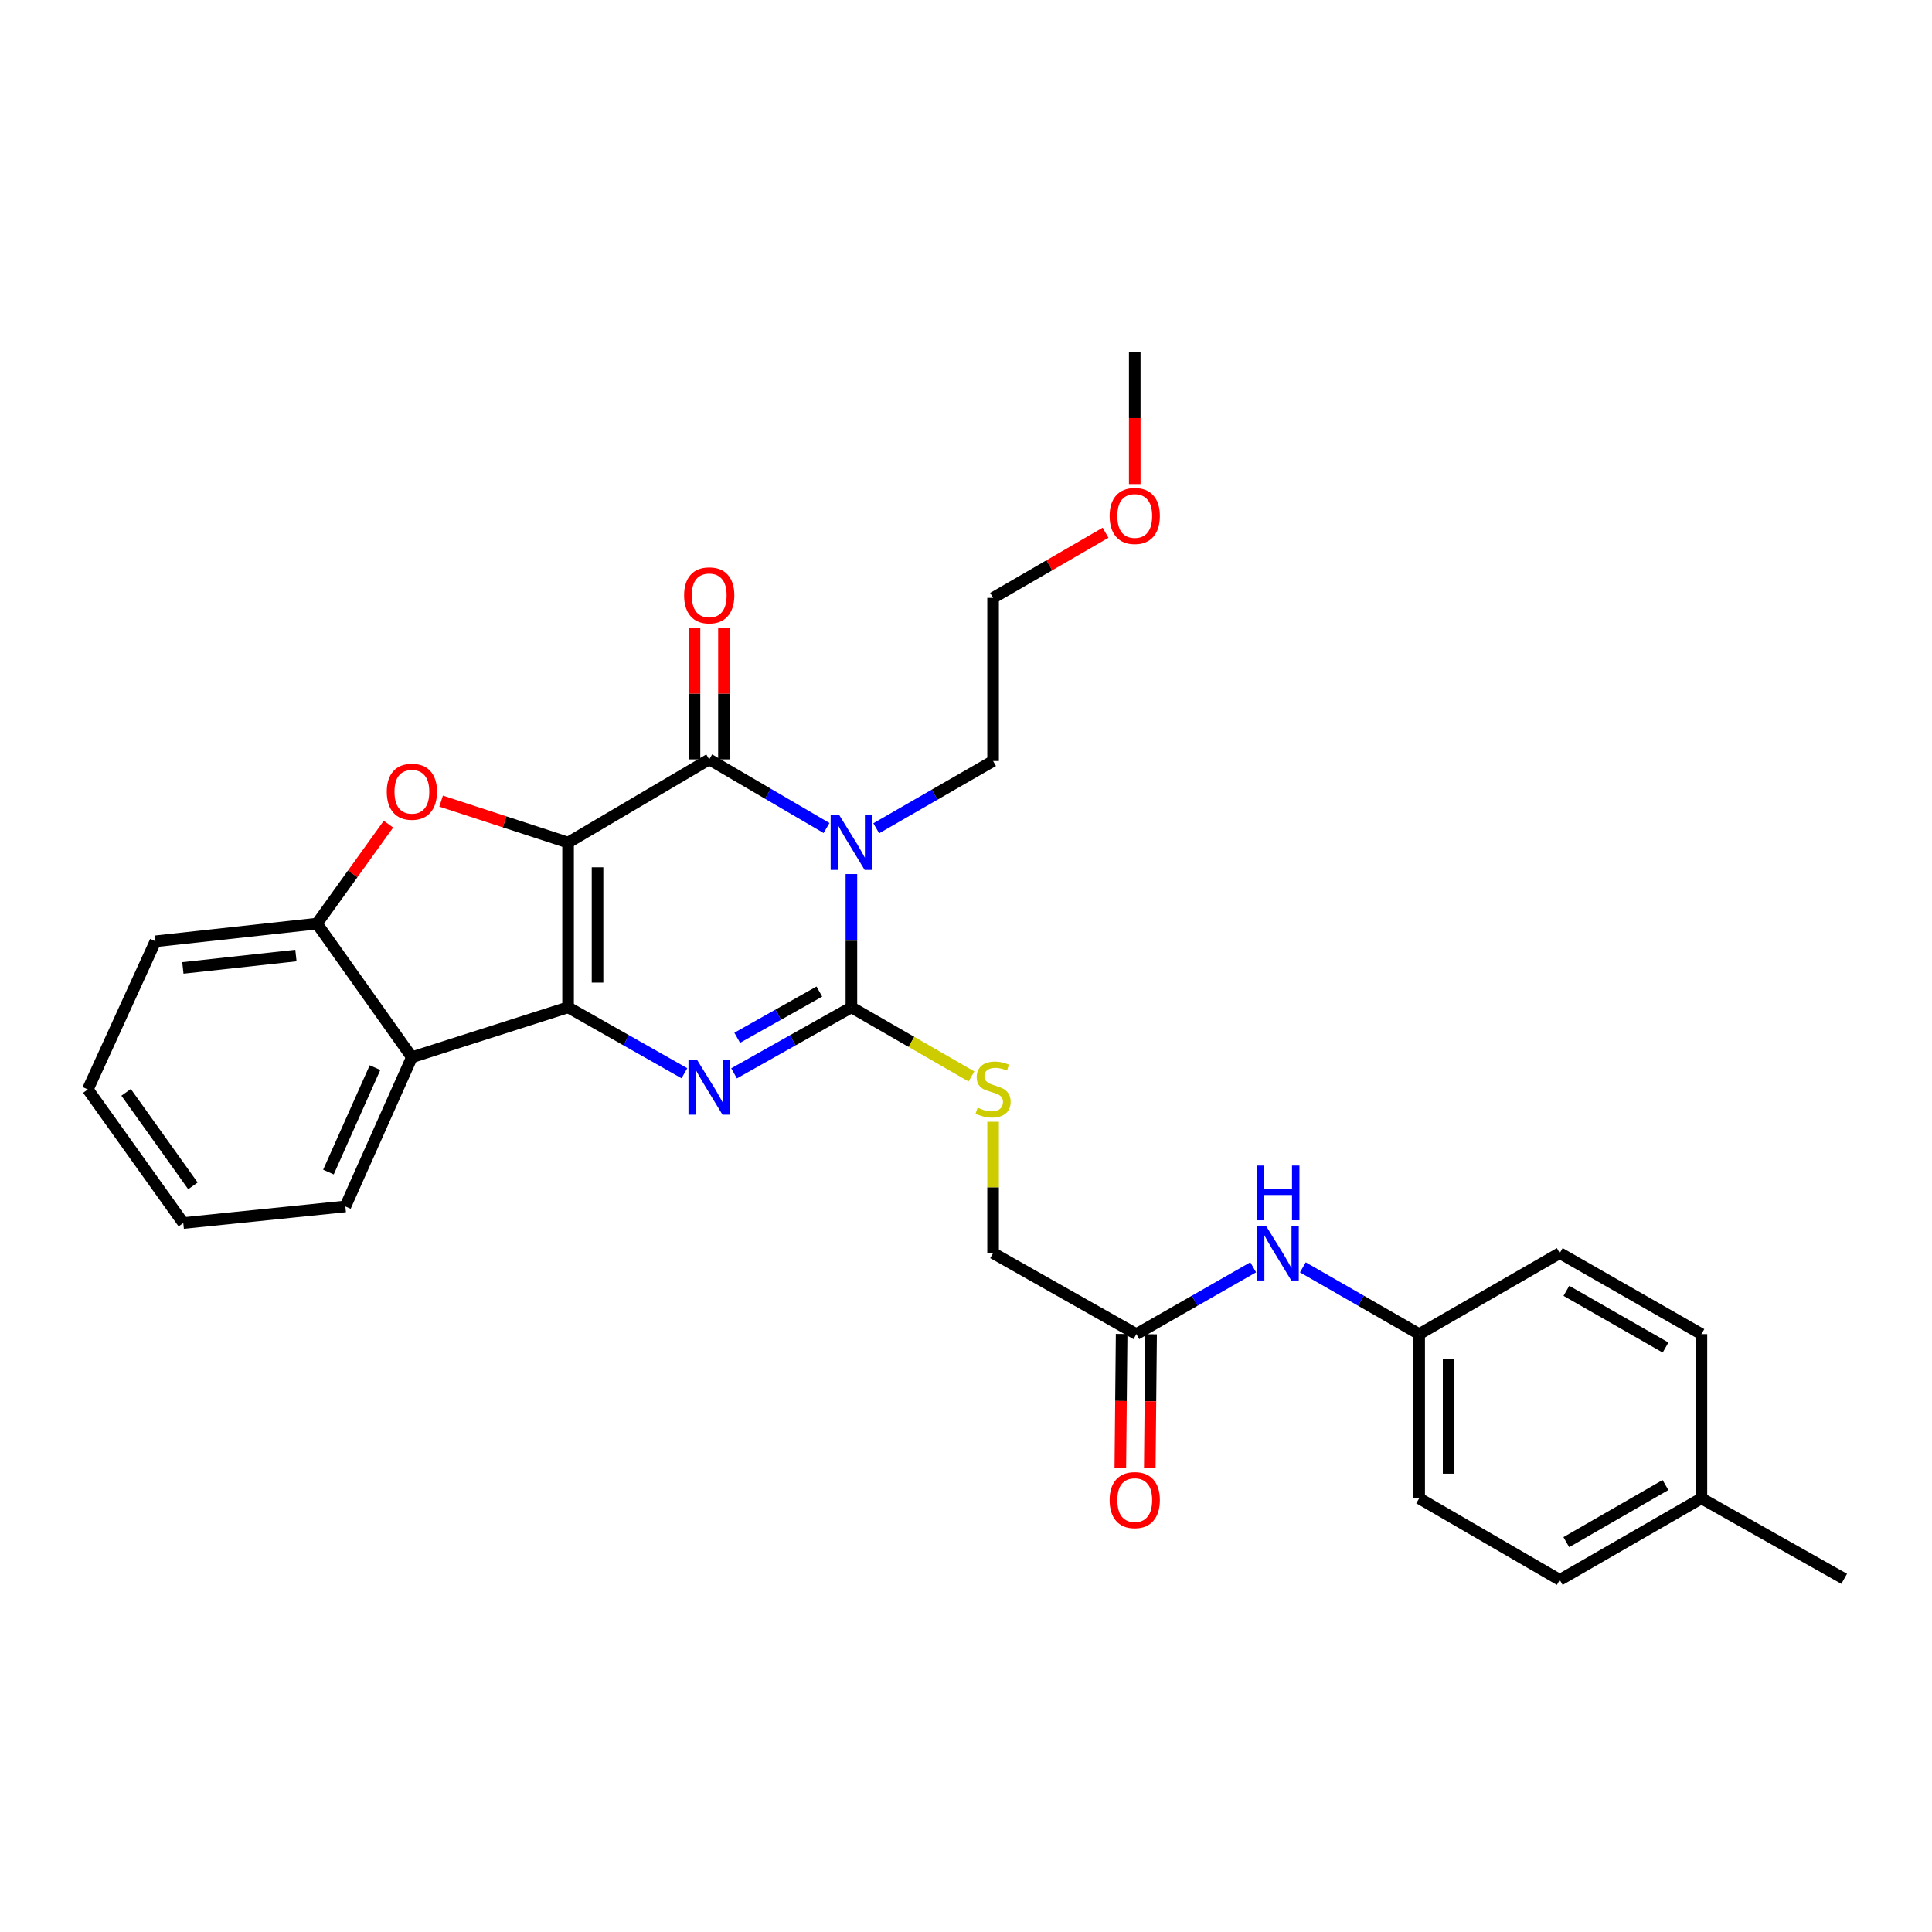 <?xml version='1.0' encoding='iso-8859-1'?>
<svg version='1.1' baseProfile='full'
              xmlns='http://www.w3.org/2000/svg'
                      xmlns:rdkit='http://www.rdkit.org/xml'
                      xmlns:xlink='http://www.w3.org/1999/xlink'
                  xml:space='preserve'
width='1000px' height='1000px' viewBox='0 0 1000 1000'>
<!-- END OF HEADER -->
<rect style='opacity:1.0;fill:#FFFFFF;stroke:none' width='1000' height='1000' x='0' y='0'> </rect>
<path class='bond-0' d='M 294.038,436.12 L 294.038,521.378' style='fill:none;fill-rule:evenodd;stroke:#000000;stroke-width:6px;stroke-linecap:butt;stroke-linejoin:miter;stroke-opacity:1' />
<path class='bond-0' d='M 309.283,448.909 L 309.283,508.589' style='fill:none;fill-rule:evenodd;stroke:#000000;stroke-width:6px;stroke-linecap:butt;stroke-linejoin:miter;stroke-opacity:1' />
<path class='bond-2' d='M 294.038,436.12 L 367.09,393.051' style='fill:none;fill-rule:evenodd;stroke:#000000;stroke-width:6px;stroke-linecap:butt;stroke-linejoin:miter;stroke-opacity:1' />
<path class='bond-5' d='M 294.038,436.12 L 261.178,425.389' style='fill:none;fill-rule:evenodd;stroke:#000000;stroke-width:6px;stroke-linecap:butt;stroke-linejoin:miter;stroke-opacity:1' />
<path class='bond-5' d='M 261.178,425.389 L 228.319,414.659' style='fill:none;fill-rule:evenodd;stroke:#FF0000;stroke-width:6px;stroke-linecap:butt;stroke-linejoin:miter;stroke-opacity:1' />
<path class='bond-3' d='M 294.038,521.378 L 324.144,538.444' style='fill:none;fill-rule:evenodd;stroke:#000000;stroke-width:6px;stroke-linecap:butt;stroke-linejoin:miter;stroke-opacity:1' />
<path class='bond-3' d='M 324.144,538.444 L 354.251,555.509' style='fill:none;fill-rule:evenodd;stroke:#0000FF;stroke-width:6px;stroke-linecap:butt;stroke-linejoin:miter;stroke-opacity:1' />
<path class='bond-6' d='M 294.038,521.378 L 213.192,547.22' style='fill:none;fill-rule:evenodd;stroke:#000000;stroke-width:6px;stroke-linecap:butt;stroke-linejoin:miter;stroke-opacity:1' />
<path class='bond-1' d='M 427.814,428.587 L 397.452,410.819' style='fill:none;fill-rule:evenodd;stroke:#0000FF;stroke-width:6px;stroke-linecap:butt;stroke-linejoin:miter;stroke-opacity:1' />
<path class='bond-1' d='M 397.452,410.819 L 367.09,393.051' style='fill:none;fill-rule:evenodd;stroke:#000000;stroke-width:6px;stroke-linecap:butt;stroke-linejoin:miter;stroke-opacity:1' />
<path class='bond-4' d='M 440.685,452.411 L 440.685,486.895' style='fill:none;fill-rule:evenodd;stroke:#0000FF;stroke-width:6px;stroke-linecap:butt;stroke-linejoin:miter;stroke-opacity:1' />
<path class='bond-4' d='M 440.685,486.895 L 440.685,521.378' style='fill:none;fill-rule:evenodd;stroke:#000000;stroke-width:6px;stroke-linecap:butt;stroke-linejoin:miter;stroke-opacity:1' />
<path class='bond-13' d='M 453.541,428.717 L 483.779,411.303' style='fill:none;fill-rule:evenodd;stroke:#0000FF;stroke-width:6px;stroke-linecap:butt;stroke-linejoin:miter;stroke-opacity:1' />
<path class='bond-13' d='M 483.779,411.303 L 514.018,393.889' style='fill:none;fill-rule:evenodd;stroke:#000000;stroke-width:6px;stroke-linecap:butt;stroke-linejoin:miter;stroke-opacity:1' />
<path class='bond-10' d='M 374.713,393.051 L 374.713,359.004' style='fill:none;fill-rule:evenodd;stroke:#000000;stroke-width:6px;stroke-linecap:butt;stroke-linejoin:miter;stroke-opacity:1' />
<path class='bond-10' d='M 374.713,359.004 L 374.713,324.957' style='fill:none;fill-rule:evenodd;stroke:#FF0000;stroke-width:6px;stroke-linecap:butt;stroke-linejoin:miter;stroke-opacity:1' />
<path class='bond-10' d='M 359.467,393.051 L 359.467,359.004' style='fill:none;fill-rule:evenodd;stroke:#000000;stroke-width:6px;stroke-linecap:butt;stroke-linejoin:miter;stroke-opacity:1' />
<path class='bond-10' d='M 359.467,359.004 L 359.467,324.957' style='fill:none;fill-rule:evenodd;stroke:#FF0000;stroke-width:6px;stroke-linecap:butt;stroke-linejoin:miter;stroke-opacity:1' />
<path class='bond-30' d='M 379.942,555.556 L 410.313,538.467' style='fill:none;fill-rule:evenodd;stroke:#0000FF;stroke-width:6px;stroke-linecap:butt;stroke-linejoin:miter;stroke-opacity:1' />
<path class='bond-30' d='M 410.313,538.467 L 440.685,521.378' style='fill:none;fill-rule:evenodd;stroke:#000000;stroke-width:6px;stroke-linecap:butt;stroke-linejoin:miter;stroke-opacity:1' />
<path class='bond-30' d='M 381.577,537.143 L 402.837,525.18' style='fill:none;fill-rule:evenodd;stroke:#0000FF;stroke-width:6px;stroke-linecap:butt;stroke-linejoin:miter;stroke-opacity:1' />
<path class='bond-30' d='M 402.837,525.18 L 424.098,513.218' style='fill:none;fill-rule:evenodd;stroke:#000000;stroke-width:6px;stroke-linecap:butt;stroke-linejoin:miter;stroke-opacity:1' />
<path class='bond-8' d='M 440.685,521.378 L 471.754,539.27' style='fill:none;fill-rule:evenodd;stroke:#000000;stroke-width:6px;stroke-linecap:butt;stroke-linejoin:miter;stroke-opacity:1' />
<path class='bond-8' d='M 471.754,539.27 L 502.822,557.162' style='fill:none;fill-rule:evenodd;stroke:#CCCC00;stroke-width:6px;stroke-linecap:butt;stroke-linejoin:miter;stroke-opacity:1' />
<path class='bond-7' d='M 201.065,426.584 L 182.557,452.319' style='fill:none;fill-rule:evenodd;stroke:#FF0000;stroke-width:6px;stroke-linecap:butt;stroke-linejoin:miter;stroke-opacity:1' />
<path class='bond-7' d='M 182.557,452.319 L 164.05,478.054' style='fill:none;fill-rule:evenodd;stroke:#000000;stroke-width:6px;stroke-linecap:butt;stroke-linejoin:miter;stroke-opacity:1' />
<path class='bond-17' d='M 213.192,547.22 L 178.762,624.448' style='fill:none;fill-rule:evenodd;stroke:#000000;stroke-width:6px;stroke-linecap:butt;stroke-linejoin:miter;stroke-opacity:1' />
<path class='bond-17' d='M 194.103,552.596 L 170.002,606.656' style='fill:none;fill-rule:evenodd;stroke:#000000;stroke-width:6px;stroke-linecap:butt;stroke-linejoin:miter;stroke-opacity:1' />
<path class='bond-29' d='M 213.192,547.22 L 164.05,478.054' style='fill:none;fill-rule:evenodd;stroke:#000000;stroke-width:6px;stroke-linecap:butt;stroke-linejoin:miter;stroke-opacity:1' />
<path class='bond-22' d='M 164.05,478.054 L 80.452,487.219' style='fill:none;fill-rule:evenodd;stroke:#000000;stroke-width:6px;stroke-linecap:butt;stroke-linejoin:miter;stroke-opacity:1' />
<path class='bond-22' d='M 153.172,494.584 L 94.653,500.999' style='fill:none;fill-rule:evenodd;stroke:#000000;stroke-width:6px;stroke-linecap:butt;stroke-linejoin:miter;stroke-opacity:1' />
<path class='bond-14' d='M 514.018,580.614 L 514.018,614.609' style='fill:none;fill-rule:evenodd;stroke:#CCCC00;stroke-width:6px;stroke-linecap:butt;stroke-linejoin:miter;stroke-opacity:1' />
<path class='bond-14' d='M 514.018,614.609 L 514.018,648.604' style='fill:none;fill-rule:evenodd;stroke:#000000;stroke-width:6px;stroke-linecap:butt;stroke-linejoin:miter;stroke-opacity:1' />
<path class='bond-9' d='M 588.18,690.539 L 514.018,648.604' style='fill:none;fill-rule:evenodd;stroke:#000000;stroke-width:6px;stroke-linecap:butt;stroke-linejoin:miter;stroke-opacity:1' />
<path class='bond-11' d='M 588.18,690.539 L 618.416,673.247' style='fill:none;fill-rule:evenodd;stroke:#000000;stroke-width:6px;stroke-linecap:butt;stroke-linejoin:miter;stroke-opacity:1' />
<path class='bond-11' d='M 618.416,673.247 L 648.652,655.954' style='fill:none;fill-rule:evenodd;stroke:#0000FF;stroke-width:6px;stroke-linecap:butt;stroke-linejoin:miter;stroke-opacity:1' />
<path class='bond-12' d='M 580.558,690.464 L 580.219,725.144' style='fill:none;fill-rule:evenodd;stroke:#000000;stroke-width:6px;stroke-linecap:butt;stroke-linejoin:miter;stroke-opacity:1' />
<path class='bond-12' d='M 580.219,725.144 L 579.88,759.824' style='fill:none;fill-rule:evenodd;stroke:#FF0000;stroke-width:6px;stroke-linecap:butt;stroke-linejoin:miter;stroke-opacity:1' />
<path class='bond-12' d='M 595.803,690.613 L 595.464,725.293' style='fill:none;fill-rule:evenodd;stroke:#000000;stroke-width:6px;stroke-linecap:butt;stroke-linejoin:miter;stroke-opacity:1' />
<path class='bond-12' d='M 595.464,725.293 L 595.125,759.973' style='fill:none;fill-rule:evenodd;stroke:#FF0000;stroke-width:6px;stroke-linecap:butt;stroke-linejoin:miter;stroke-opacity:1' />
<path class='bond-15' d='M 674.35,655.978 L 704.453,673.258' style='fill:none;fill-rule:evenodd;stroke:#0000FF;stroke-width:6px;stroke-linecap:butt;stroke-linejoin:miter;stroke-opacity:1' />
<path class='bond-15' d='M 704.453,673.258 L 734.557,690.539' style='fill:none;fill-rule:evenodd;stroke:#000000;stroke-width:6px;stroke-linecap:butt;stroke-linejoin:miter;stroke-opacity:1' />
<path class='bond-24' d='M 514.018,393.889 L 514.018,309.461' style='fill:none;fill-rule:evenodd;stroke:#000000;stroke-width:6px;stroke-linecap:butt;stroke-linejoin:miter;stroke-opacity:1' />
<path class='bond-18' d='M 734.557,690.539 L 807.33,648.604' style='fill:none;fill-rule:evenodd;stroke:#000000;stroke-width:6px;stroke-linecap:butt;stroke-linejoin:miter;stroke-opacity:1' />
<path class='bond-19' d='M 734.557,690.539 L 734.557,775.526' style='fill:none;fill-rule:evenodd;stroke:#000000;stroke-width:6px;stroke-linecap:butt;stroke-linejoin:miter;stroke-opacity:1' />
<path class='bond-19' d='M 749.803,703.287 L 749.803,762.778' style='fill:none;fill-rule:evenodd;stroke:#000000;stroke-width:6px;stroke-linecap:butt;stroke-linejoin:miter;stroke-opacity:1' />
<path class='bond-16' d='M 880.654,775.526 L 807.33,817.757' style='fill:none;fill-rule:evenodd;stroke:#000000;stroke-width:6px;stroke-linecap:butt;stroke-linejoin:miter;stroke-opacity:1' />
<path class='bond-16' d='M 862.046,768.649 L 810.72,798.211' style='fill:none;fill-rule:evenodd;stroke:#000000;stroke-width:6px;stroke-linecap:butt;stroke-linejoin:miter;stroke-opacity:1' />
<path class='bond-25' d='M 880.654,775.526 L 954.545,817.189' style='fill:none;fill-rule:evenodd;stroke:#000000;stroke-width:6px;stroke-linecap:butt;stroke-linejoin:miter;stroke-opacity:1' />
<path class='bond-32' d='M 880.654,775.526 L 880.654,690.539' style='fill:none;fill-rule:evenodd;stroke:#000000;stroke-width:6px;stroke-linecap:butt;stroke-linejoin:miter;stroke-opacity:1' />
<path class='bond-27' d='M 178.762,624.448 L 94.868,633.037' style='fill:none;fill-rule:evenodd;stroke:#000000;stroke-width:6px;stroke-linecap:butt;stroke-linejoin:miter;stroke-opacity:1' />
<path class='bond-21' d='M 807.33,648.604 L 880.654,690.539' style='fill:none;fill-rule:evenodd;stroke:#000000;stroke-width:6px;stroke-linecap:butt;stroke-linejoin:miter;stroke-opacity:1' />
<path class='bond-21' d='M 810.76,668.129 L 862.087,697.483' style='fill:none;fill-rule:evenodd;stroke:#000000;stroke-width:6px;stroke-linecap:butt;stroke-linejoin:miter;stroke-opacity:1' />
<path class='bond-20' d='M 734.557,775.526 L 807.33,817.757' style='fill:none;fill-rule:evenodd;stroke:#000000;stroke-width:6px;stroke-linecap:butt;stroke-linejoin:miter;stroke-opacity:1' />
<path class='bond-28' d='M 80.452,487.219 L 45.455,563.88' style='fill:none;fill-rule:evenodd;stroke:#000000;stroke-width:6px;stroke-linecap:butt;stroke-linejoin:miter;stroke-opacity:1' />
<path class='bond-23' d='M 572.223,275.736 L 543.12,292.599' style='fill:none;fill-rule:evenodd;stroke:#FF0000;stroke-width:6px;stroke-linecap:butt;stroke-linejoin:miter;stroke-opacity:1' />
<path class='bond-23' d='M 543.12,292.599 L 514.018,309.461' style='fill:none;fill-rule:evenodd;stroke:#000000;stroke-width:6px;stroke-linecap:butt;stroke-linejoin:miter;stroke-opacity:1' />
<path class='bond-26' d='M 587.342,250.538 L 587.342,216.391' style='fill:none;fill-rule:evenodd;stroke:#FF0000;stroke-width:6px;stroke-linecap:butt;stroke-linejoin:miter;stroke-opacity:1' />
<path class='bond-26' d='M 587.342,216.391 L 587.342,182.243' style='fill:none;fill-rule:evenodd;stroke:#000000;stroke-width:6px;stroke-linecap:butt;stroke-linejoin:miter;stroke-opacity:1' />
<path class='bond-31' d='M 94.868,633.037 L 45.455,563.88' style='fill:none;fill-rule:evenodd;stroke:#000000;stroke-width:6px;stroke-linecap:butt;stroke-linejoin:miter;stroke-opacity:1' />
<path class='bond-31' d='M 99.861,613.8 L 65.271,565.39' style='fill:none;fill-rule:evenodd;stroke:#000000;stroke-width:6px;stroke-linecap:butt;stroke-linejoin:miter;stroke-opacity:1' />
<path  class='atom-2' d='M 434.425 421.96
L 443.705 436.96
Q 444.625 438.44, 446.105 441.12
Q 447.585 443.8, 447.665 443.96
L 447.665 421.96
L 451.425 421.96
L 451.425 450.28
L 447.545 450.28
L 437.585 433.88
Q 436.425 431.96, 435.185 429.76
Q 433.985 427.56, 433.625 426.88
L 433.625 450.28
L 429.945 450.28
L 429.945 421.96
L 434.425 421.96
' fill='#0000FF'/>
<path  class='atom-4' d='M 360.83 548.627
L 370.11 563.627
Q 371.03 565.107, 372.51 567.787
Q 373.99 570.467, 374.07 570.627
L 374.07 548.627
L 377.83 548.627
L 377.83 576.947
L 373.95 576.947
L 363.99 560.547
Q 362.83 558.627, 361.59 556.427
Q 360.39 554.227, 360.03 553.547
L 360.03 576.947
L 356.35 576.947
L 356.35 548.627
L 360.83 548.627
' fill='#0000FF'/>
<path  class='atom-6' d='M 200.192 409.799
Q 200.192 402.999, 203.552 399.199
Q 206.912 395.399, 213.192 395.399
Q 219.472 395.399, 222.832 399.199
Q 226.192 402.999, 226.192 409.799
Q 226.192 416.679, 222.792 420.599
Q 219.392 424.479, 213.192 424.479
Q 206.952 424.479, 203.552 420.599
Q 200.192 416.719, 200.192 409.799
M 213.192 421.279
Q 217.512 421.279, 219.832 418.399
Q 222.192 415.479, 222.192 409.799
Q 222.192 404.239, 219.832 401.439
Q 217.512 398.599, 213.192 398.599
Q 208.872 398.599, 206.512 401.399
Q 204.192 404.199, 204.192 409.799
Q 204.192 415.519, 206.512 418.399
Q 208.872 421.279, 213.192 421.279
' fill='#FF0000'/>
<path  class='atom-9' d='M 506.018 573.329
Q 506.338 573.449, 507.658 574.009
Q 508.978 574.569, 510.418 574.929
Q 511.898 575.249, 513.338 575.249
Q 516.018 575.249, 517.578 573.969
Q 519.138 572.649, 519.138 570.369
Q 519.138 568.809, 518.338 567.849
Q 517.578 566.889, 516.378 566.369
Q 515.178 565.849, 513.178 565.249
Q 510.658 564.489, 509.138 563.769
Q 507.658 563.049, 506.578 561.529
Q 505.538 560.009, 505.538 557.449
Q 505.538 553.889, 507.938 551.689
Q 510.378 549.489, 515.178 549.489
Q 518.458 549.489, 522.178 551.049
L 521.258 554.129
Q 517.858 552.729, 515.298 552.729
Q 512.538 552.729, 511.018 553.889
Q 509.498 555.009, 509.538 556.969
Q 509.538 558.489, 510.298 559.409
Q 511.098 560.329, 512.218 560.849
Q 513.378 561.369, 515.298 561.969
Q 517.858 562.769, 519.378 563.569
Q 520.898 564.369, 521.978 566.009
Q 523.098 567.609, 523.098 570.369
Q 523.098 574.289, 520.458 576.409
Q 517.858 578.489, 513.498 578.489
Q 510.978 578.489, 509.058 577.929
Q 507.178 577.409, 504.938 576.489
L 506.018 573.329
' fill='#CCCC00'/>
<path  class='atom-11' d='M 354.09 308.152
Q 354.09 301.352, 357.45 297.552
Q 360.81 293.752, 367.09 293.752
Q 373.37 293.752, 376.73 297.552
Q 380.09 301.352, 380.09 308.152
Q 380.09 315.032, 376.69 318.952
Q 373.29 322.832, 367.09 322.832
Q 360.85 322.832, 357.45 318.952
Q 354.09 315.072, 354.09 308.152
M 367.09 319.632
Q 371.41 319.632, 373.73 316.752
Q 376.09 313.832, 376.09 308.152
Q 376.09 302.592, 373.73 299.792
Q 371.41 296.952, 367.09 296.952
Q 362.77 296.952, 360.41 299.752
Q 358.09 302.552, 358.09 308.152
Q 358.09 313.872, 360.41 316.752
Q 362.77 319.632, 367.09 319.632
' fill='#FF0000'/>
<path  class='atom-12' d='M 655.244 634.444
L 664.524 649.444
Q 665.444 650.924, 666.924 653.604
Q 668.404 656.284, 668.484 656.444
L 668.484 634.444
L 672.244 634.444
L 672.244 662.764
L 668.364 662.764
L 658.404 646.364
Q 657.244 644.444, 656.004 642.244
Q 654.804 640.044, 654.444 639.364
L 654.444 662.764
L 650.764 662.764
L 650.764 634.444
L 655.244 634.444
' fill='#0000FF'/>
<path  class='atom-12' d='M 650.424 603.292
L 654.264 603.292
L 654.264 615.332
L 668.744 615.332
L 668.744 603.292
L 672.584 603.292
L 672.584 631.612
L 668.744 631.612
L 668.744 618.532
L 654.264 618.532
L 654.264 631.612
L 650.424 631.612
L 650.424 603.292
' fill='#0000FF'/>
<path  class='atom-13' d='M 574.342 776.444
Q 574.342 769.644, 577.702 765.844
Q 581.062 762.044, 587.342 762.044
Q 593.622 762.044, 596.982 765.844
Q 600.342 769.644, 600.342 776.444
Q 600.342 783.324, 596.942 787.244
Q 593.542 791.124, 587.342 791.124
Q 581.102 791.124, 577.702 787.244
Q 574.342 783.364, 574.342 776.444
M 587.342 787.924
Q 591.662 787.924, 593.982 785.044
Q 596.342 782.124, 596.342 776.444
Q 596.342 770.884, 593.982 768.084
Q 591.662 765.244, 587.342 765.244
Q 583.022 765.244, 580.662 768.044
Q 578.342 770.844, 578.342 776.444
Q 578.342 782.164, 580.662 785.044
Q 583.022 787.924, 587.342 787.924
' fill='#FF0000'/>
<path  class='atom-24' d='M 574.342 267.056
Q 574.342 260.256, 577.702 256.456
Q 581.062 252.656, 587.342 252.656
Q 593.622 252.656, 596.982 256.456
Q 600.342 260.256, 600.342 267.056
Q 600.342 273.936, 596.942 277.856
Q 593.542 281.736, 587.342 281.736
Q 581.102 281.736, 577.702 277.856
Q 574.342 273.976, 574.342 267.056
M 587.342 278.536
Q 591.662 278.536, 593.982 275.656
Q 596.342 272.736, 596.342 267.056
Q 596.342 261.496, 593.982 258.696
Q 591.662 255.856, 587.342 255.856
Q 583.022 255.856, 580.662 258.656
Q 578.342 261.456, 578.342 267.056
Q 578.342 272.776, 580.662 275.656
Q 583.022 278.536, 587.342 278.536
' fill='#FF0000'/>
</svg>
